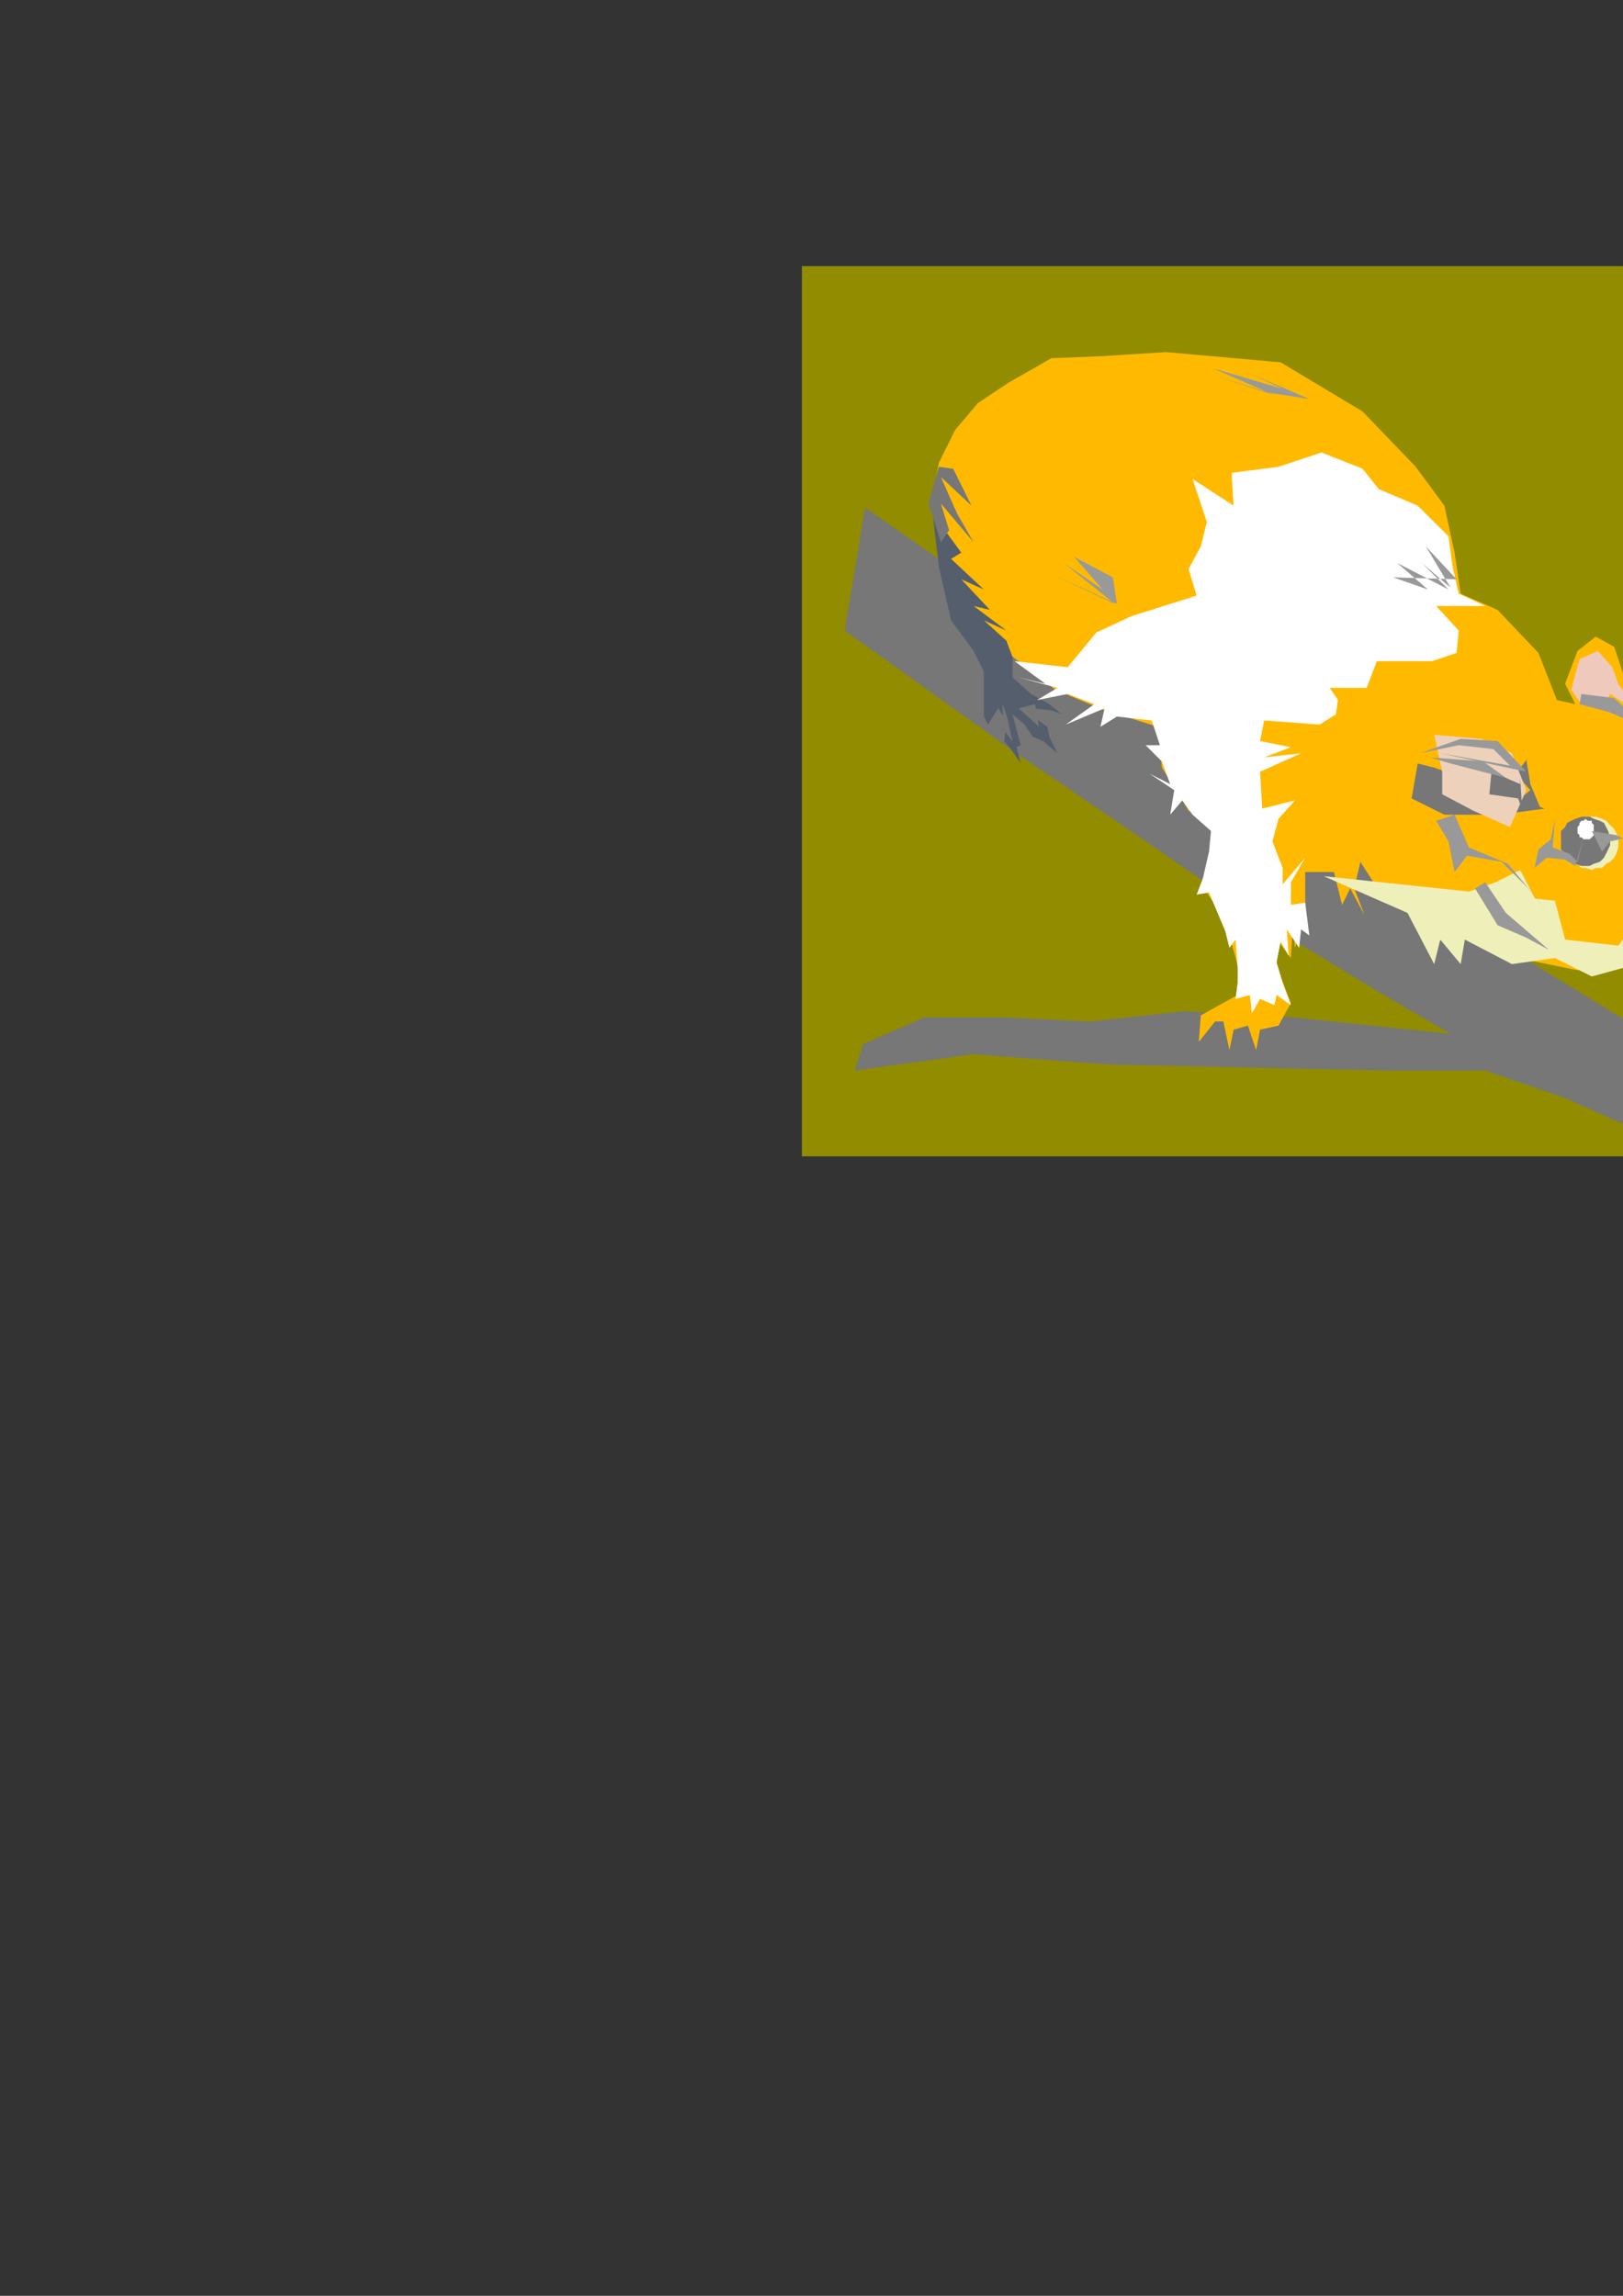 <?xml version="1.0" encoding="utf-8"?>
<!-- Created by UniConvertor 2.0rc4 (https://sk1project.net/) -->
<svg xmlns="http://www.w3.org/2000/svg" height="841.89pt" viewBox="0 0 595.276 841.89" width="595.276pt" version="1.1" xmlns:xlink="http://www.w3.org/1999/xlink" id="5412c500-f60f-11ea-97a5-dcc15c148e23">

<rect x="0" y="0" width="595.276" height="841.89" fill="#333333" stroke="none"/>

<g>
	<path style="fill:#918c00;" d="M 294.11,97.593 L 661.886,97.593 661.886,424.041 294.11,424.041 294.11,97.593 Z" />
	<path style="fill:#777777;" d="M 309.806,231.225 L 370.574,274.713 422.414,309.993 459.206,335.553 504.998,363.345 531.998,379.113 474.182,373.065 434.438,370.833 399.878,374.577 367.622,373.065 339.11,373.065 316.574,382.857 313.55,392.577 357.11,386.601 405.926,390.345 508.742,392.577 544.742,392.577 573.326,402.369 613.862,420.369 655.838,410.649 517.022,325.761 317.294,186.153 309.806,231.225 Z" />
	<path style="fill:#ffba00;" d="M 347.318,210.201 L 341.342,185.433 344.366,169.665 350.342,157.641 358.622,147.849 369.854,140.361 385.622,131.361 403.622,130.641 427.67,129.129 469.718,132.873 499.742,150.873 519.254,171.177 529.766,185.433 533.51,202.641 535.742,217.689 549.278,223.665 564.254,239.433 571.022,256.713 577.79,258.225 574.046,250.737 578.582,238.713 585.278,233.457 592.046,237.201 596.582,250.737 602.558,260.457 602.558,268.017 616.094,283.713 617.606,293.505 624.374,307.041 625.094,319.785 628.118,327.273 626.606,337.065 625.814,341.529 616.094,346.785 610.838,344.553 604.862,351.321 592.838,351.321 586.79,345.273 571.022,344.553 549.998,339.297 530.486,331.017 513.998,325.761 515.51,333.321 509.462,323.529 508.742,331.017 502.766,322.017 498.95,316.041 496.718,325.761 500.462,335.553 495.206,325.761 492.254,331.809 489.23,319.785 478.718,319.785 478.718,333.321 474.974,347.577 474.182,339.297 473.462,351.321 468.926,345.273 468.206,354.345 473.462,367.809 468.926,376.089 462.158,377.601 460.718,385.089 457.694,376.089 452.438,377.601 450.926,385.089 448.694,374.577 445.67,374.577 439.694,382.065 440.414,372.345 447.182,368.601 453.95,364.857 454.67,356.577 449.414,337.785 442.646,327.273 443.438,313.809 444.95,303.297 435.95,297.249 426.158,281.481 424.646,266.505 405.134,260.457 387.134,252.969 374.39,243.177 356.318,228.921 347.318,208.689 347.318,210.201 Z" />
	<path style="fill:#545e6d;" d="M 342.062,188.385 L 344.366,207.897 348.83,227.481 357.11,238.713 360.854,246.201 360.854,262.761 362.366,265.713 366.11,259.737 369.134,264.201 368.342,271.761 371.366,275.505 374.39,279.969 372.878,273.993 374.39,273.273 371.366,261.969 375.83,265.713 378.854,270.249 382.598,271.761 387.854,276.225 384.902,270.249 384.11,266.505 378.854,262.761 378.134,259.737 385.622,260.457 389.366,261.969 384.902,258.225 378.134,254.481 371.366,248.433 371.366,240.945 369.134,234.969 360.854,227.481 369.134,231.225 357.11,222.225 363.086,223.665 352.574,212.433 360.854,216.177 348.83,204.945 352.574,202.641 342.062,188.385 Z" />
	<path style="fill:#777777;" d="M 367.622,258.225 L 368.342,268.017 371.366,271.761 369.134,261.969 367.622,258.225 Z" />
	<path style="fill:#777777;" d="M 379.646,258.225 L 381.086,266.505 373.598,259.737 379.646,258.225 Z" />
	<path style="fill:#777777;" d="M 349.622,171.897 L 356.318,185.433 345.086,174.921 351.062,188.385 357.11,198.897 345.086,184.641 348.11,194.433 345.086,198.897 340.55,184.641 344.366,171.177 349.622,171.897 Z" />
	<path style="fill:#efefba;" d="M 590.534,316.041 L 589.094,316.761 587.582,318.273 585.278,318.273 583.838,319.065 581.534,318.273 580.022,318.273 578.582,316.761 577.07,316.041 575.558,314.529 574.766,313.017 574.046,310.785 574.046,309.273 574.046,307.041 574.766,305.529 575.558,304.017 577.07,302.505 578.582,300.993 580.022,300.273 581.534,299.481 583.838,299.481 585.278,299.481 587.582,300.273 589.094,300.993 590.534,302.505 592.046,304.017 592.838,305.529 593.558,307.041 593.558,309.273 593.558,310.785 592.838,313.017 592.046,314.529 590.534,316.041 Z" />
	<path style="fill:#777777;" d="M 588.302,314.529 L 586.79,316.041 584.558,316.761 583.046,317.553 581.534,317.553 580.022,317.553 577.79,316.761 576.278,316.041 574.766,314.529 574.046,313.017 572.534,311.505 572.534,309.993 572.534,308.553 572.534,307.041 572.534,304.737 574.046,303.297 574.766,301.785 576.278,300.993 577.79,300.273 580.022,299.481 581.534,299.481 583.046,299.481 584.558,300.273 586.79,300.993 588.302,301.785 589.094,303.297 589.814,304.737 590.534,307.041 590.534,308.553 590.534,309.993 589.814,311.505 589.094,313.017 588.302,314.529 Z" />
	<path style="fill:#ffffff;" d="M 583.838,307.041 L 583.838,307.041 583.046,307.761 582.326,307.761 581.534,307.761 580.814,307.761 580.814,307.761 580.022,307.041 579.302,307.041 579.302,306.249 578.582,305.529 578.582,304.737 578.582,304.017 578.582,303.297 578.582,303.297 579.302,302.505 579.302,301.785 580.022,300.993 580.814,300.993 580.814,300.993 581.534,300.273 582.326,300.993 583.046,300.993 583.838,300.993 583.838,301.785 584.558,302.505 584.558,303.297 584.558,303.297 584.558,304.017 584.558,304.737 584.558,305.529 584.558,306.249 583.838,307.041 Z" />
	<path style="fill:#ffffff;" d="M 383.39,250.737 L 373.598,248.433 387.854,252.249 380.366,256.713 391.598,254.481 401.39,258.225 390.878,265.713 405.134,259.737 403.622,266.505 409.67,262.761 422.414,264.201 425.438,273.273 420.182,273.273 426.158,279.249 429.182,287.529 421.622,283.713 430.694,289.761 429.182,298.761 433.646,293.505 437.39,298.761 444.158,304.737 443.438,312.297 441.206,322.017 438.902,328.065 443.438,327.273 449.414,341.529 450.926,347.577 453.158,344.553 453.95,355.065 453.95,360.321 453.158,366.297 458.414,364.857 459.206,371.553 462.158,366.297 467.414,368.601 468.206,364.857 473.462,368.601 470.438,360.321 468.206,352.833 469.718,345.273 472.67,350.529 471.95,340.809 476.486,347.577 477.206,340.809 480.23,343.041 478.718,331.017 473.462,331.809 473.462,323.529 478.718,314.529 470.438,324.321 470.438,318.273 466.694,308.553 468.926,300.273 474.974,293.505 462.95,296.529 462.158,282.993 477.206,276.225 463.67,277.737 473.462,273.993 462.158,271.761 463.67,264.201 483.974,265.713 489.95,261.969 490.742,256.713 487.718,252.249 501.254,252.249 504.998,242.457 525.23,242.457 534.23,239.433 535.022,231.225 526.742,222.225 529.766,222.225 544.742,222.225 535.022,217.689 532.79,207.897 531.278,196.665 519.974,185.433 505.718,179.385 499.742,171.897 484.694,165.921 468.926,171.177 451.718,173.409 452.438,185.433 437.39,175.641 442.646,191.409 440.414,200.409 435.95,208.689 438.902,218.409 414.926,225.969 402.11,231.945 391.598,244.689 372.086,242.457 383.39,250.737 Z" />
	<path style="fill:#ffba00;" d="M 611.558,344.553 L 604.07,346.785 593.558,341.529 585.278,337.065 603.35,335.553 615.302,341.529 611.558,344.553 Z" />
	<path style="fill:#777777;" d="M 560.51,277.737 L 556.046,283.713 561.302,289.761 556.766,293.505 565.046,296.529 561.302,287.529 559.79,278.529 560.51,277.737 Z" />
	<path style="fill:#efc9bc;" d="M 628.118,337.065 L 624.374,335.553 619.838,338.577 618.326,342.321 620.558,344.553 625.814,343.041 627.326,336.273 628.118,337.065 Z" />
	<path style="fill:#efc9bc;" d="M 580.022,258.225 L 576.278,252.969 579.302,241.737 586.07,238.713 591.326,244.689 593.558,250.737 600.326,260.457 600.326,268.737 597.302,258.945 590.534,254.481 588.302,258.945 581.534,255.201 580.022,258.225 Z" />
	<path style="fill:#999999;" d="M 587.582,312.297 L 590.534,308.553 597.302,307.041 601.838,310.785 592.838,306.249 583.838,304.737 587.582,312.297 Z" />
	<path style="fill:#999999;" d="M 607.094,345.273 L 601.838,337.785 607.094,345.273 Z" />
	<path style="fill:#999999;" d="M 609.326,343.041 L 607.094,334.041 610.838,343.041 609.326,343.041 Z" />
	<path style="fill:#999999;" d="M 602.558,346.785 L 597.302,335.553 602.558,346.785 602.558,346.785 Z" />
	<path style="fill:#999999;" d="M 602.558,346.785 L 598.094,337.785 604.07,346.785 602.558,346.785 Z" />
	<path style="fill:#999999;" d="M 553.814,292.785 L 539.486,286.017 535.022,295.017 549.278,289.761 553.814,292.785 Z" />
	<path style="fill:#777777;" d="M 519.974,279.969 L 517.742,292.785 529.766,298.761 549.998,298.761 566.558,296.529 526.022,281.481 519.974,279.969 Z" />
	<path style="fill:#edd1ba;" d="M 559.79,289.761 L 554.534,276.225 543.302,270.969 526.022,269.457 528.974,282.993 528.974,291.273 540.278,297.249 553.814,303.297 559.79,289.761 Z" />
	<path style="fill:#999999;" d="M 559.79,282.993 L 549.278,271.761 535.742,270.969 520.766,276.225 535.022,273.273 547.766,274.713 553.814,280.761 528.254,276.225 559.79,282.993 Z" />
	<path style="fill:#777777;" d="M 557.558,287.529 L 547.046,282.993 546.254,291.273 556.766,292.785 558.278,296.529 557.558,285.225 557.558,287.529 Z" />
	<path style="fill:#999999;" d="M 524.51,277.737 L 544.022,279.249 552.302,285.225 531.998,279.969 524.51,277.737 Z" />
	<path style="fill:#999999;" d="M 579.302,258.225 L 590.534,261.249 604.07,267.225 592.046,255.993 580.022,254.481 579.302,258.225 Z" />
	<path style="fill:#999999;" d="M 564.254,311.505 L 568.79,307.761 570.302,300.273 569.51,310.785 575.558,313.017 575.558,301.785 575.558,313.017 578.582,316.041 580.814,307.041 577.79,317.553 574.046,315.249 567.278,314.529 562.814,318.273 564.254,311.505 Z" />
	<path style="fill:#999999;" d="M 409.67,221.433 L 384.902,210.201 408.878,221.433 390.158,206.457 404.414,216.177 393.902,204.153 408.158,211.713 409.67,221.433 Z" />
	<path style="fill:#999999;" d="M 480.23,146.337 L 457.694,136.617 470.438,142.593 444.95,135.105 467.414,144.897 444.158,137.337 465.974,144.105 480.23,146.337 Z" />
	<path style="fill:#999999;" d="M 534.23,212.433 L 522.998,200.409 531.998,215.457 521.486,206.457 531.278,216.177 512.486,206.457 523.718,216.177 510.974,211.713 534.23,212.433 Z" />
	<path style="fill:#ffba00;" d="M 538.046,330.297 L 556.766,351.321 578.582,355.785 595.79,353.553 611.558,346.785 568.79,341.529 538.046,330.297 Z" />
	<path style="fill:#efefba;" d="M 485.486,321.297 L 516.23,334.761 526.022,353.553 528.254,344.553 535.742,353.553 537.254,344.553 554.534,353.553 570.302,351.321 583.838,358.089 600.326,353.553 616.094,344.553 602.558,334.761 593.558,346.785 574.046,344.553 570.302,330.297 485.486,321.297 Z" />
	<path style="fill:#efefba;" d="M 565.766,334.761 L 557.558,319.065 548.558,323.529 535.742,328.065 523.718,332.529 506.51,330.297 565.766,334.761 Z" />
	<path style="fill:#999999;" d="M 526.742,300.993 L 531.278,308.553 533.51,319.785 538.046,313.809 550.79,316.041 560.51,325.761 568.79,335.553 553.022,316.761 538.766,310.785 533.51,298.761 526.742,300.993 Z" />
	<path style="fill:#999999;" d="M 540.998,325.761 L 549.278,339.297 559.79,343.833 568.07,348.297 552.302,334.761 544.742,323.529 540.998,325.761 Z" />
</g>
</svg>
